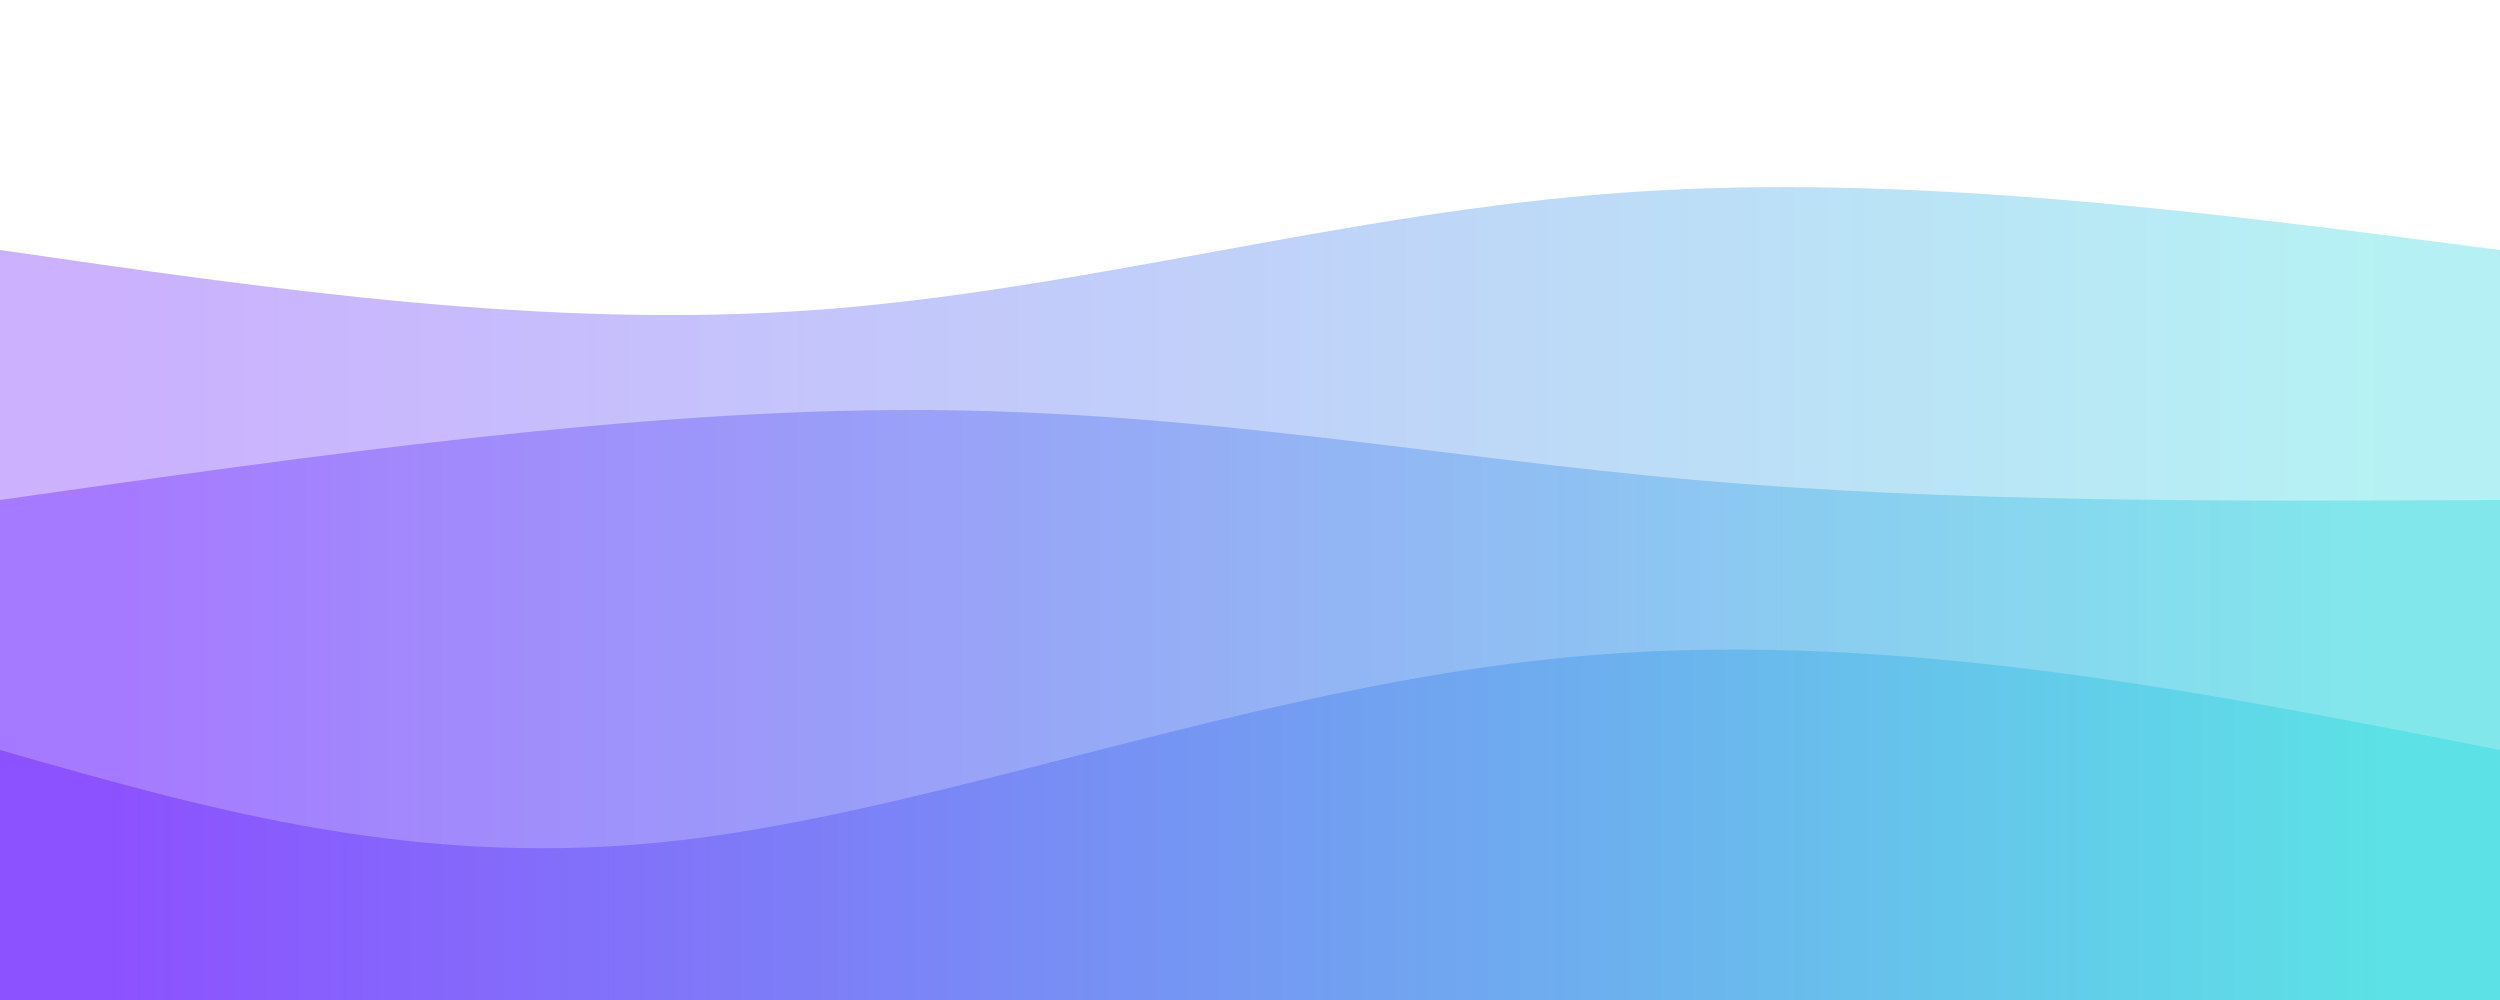 <?xml version="1.0" encoding="UTF-8"?>
<!DOCTYPE svg PUBLIC '-//W3C//DTD SVG 1.0//EN'
          'http://www.w3.org/TR/2001/REC-SVG-20010904/DTD/svg10.dtd'>
<svg height="400" viewBox="0 0 1000 400" width="1000" xmlns="http://www.w3.org/2000/svg" xmlns:xlink="http://www.w3.org/1999/xlink"
><defs
  ><linearGradient id="a" x1="0%" x2="100%" y1="50%" y2="50%"
    ><stop offset="5%" stop-color="#8C52FF"
      /><stop offset="95%" stop-color="#5CE1E6"
    /></linearGradient
  ></defs
  ><path d="M 0,400 C 0,400 0,100 0,100 C 109.422,115.867 218.844,131.733 326,124 C 433.156,116.267 538.044,84.933 650,77 C 761.956,69.067 880.978,84.533 1000,100 L 1000,400 Z" fill="url('#a')" fill-opacity=".45"
  /><path d="M 0,400 C 0,400 0,200 0,200 C 127.556,181.867 255.111,163.733 367,164 C 478.889,164.267 575.111,182.933 678,192 C 780.889,201.067 890.444,200.533 1000,200 L 1000,400 Z" fill="url('#a')" fill-opacity=".58"
  /><path d="M 0,400 C 0,400 0,300 0,300 C 84.356,324.133 168.711,348.267 273,336 C 377.289,323.733 501.511,275.067 626,263 C 750.489,250.933 875.244,275.467 1000,300 L 1000,400 Z" fill="url('#a')"
/></svg
>
